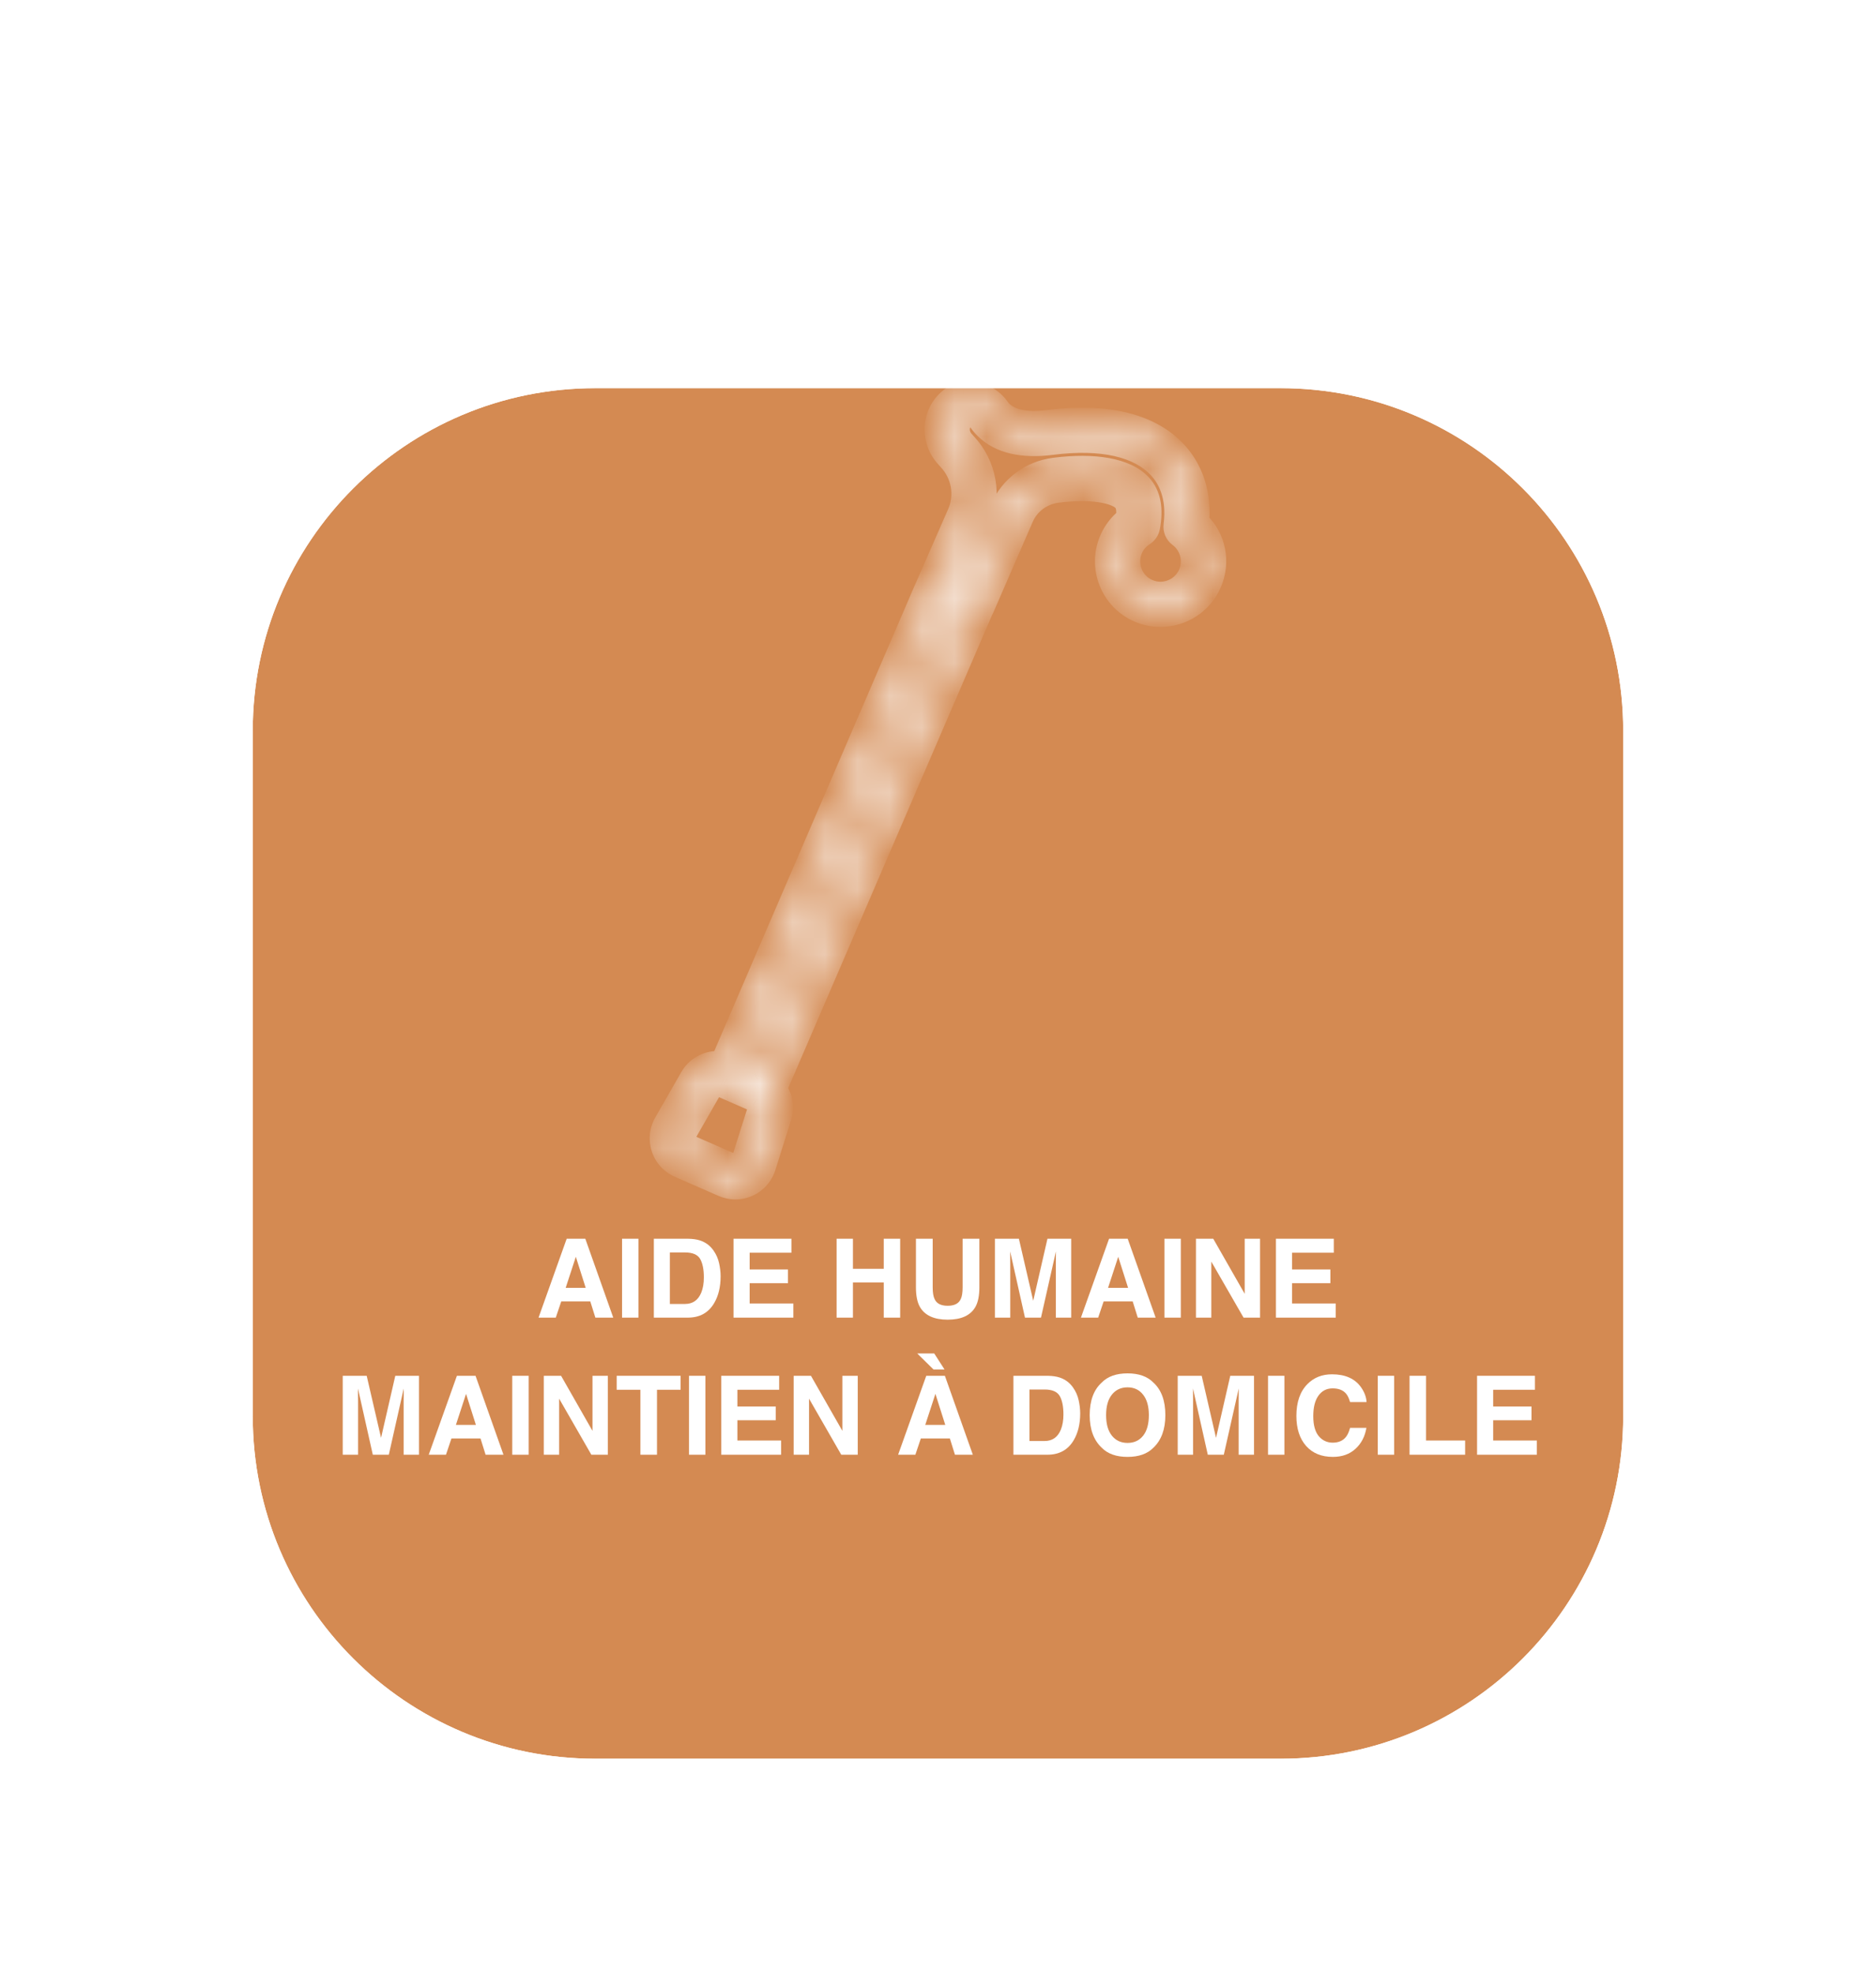 <svg width="58" height="61" viewBox="0 0 58 61" fill="none" xmlns="http://www.w3.org/2000/svg">
<g filter="url(#filter0_ddd_595_1485)">
<path d="M7.814 18.592C7.814 12.742 12.557 8 18.407 8H39.591C45.441 8 50.184 12.742 50.184 18.592V39.777C50.184 45.627 45.441 50.369 39.591 50.369H18.407C12.557 50.369 7.814 45.627 7.814 39.777V18.592Z" fill="#D48A52"/>
<path d="M18.407 6.904C11.952 6.904 6.719 12.137 6.719 18.592V39.777C6.719 46.232 11.952 51.465 18.407 51.465H39.591C46.046 51.465 51.279 46.232 51.279 39.777V18.592C51.279 12.137 46.046 6.904 39.591 6.904H18.407Z" stroke="white" stroke-width="2.191"/>
</g>
<mask id="path-3-inside-1_595_1485" fill="white">
<path d="M36.949 16.111C37.026 15.074 36.633 14.414 36.29 14.043C35.519 13.208 34.182 12.885 32.426 13.11C31.719 13.2 31.206 13.094 30.901 12.796C30.861 12.757 30.825 12.713 30.789 12.664C30.566 12.348 30.178 12.186 29.801 12.251L29.789 12.253C29.672 12.274 29.544 12.305 29.387 12.449C28.94 12.856 28.899 13.545 29.294 14.017C29.325 14.055 29.359 14.092 29.395 14.132L29.406 14.144C29.855 14.623 29.978 15.316 29.718 15.91L28.674 18.292L28.671 18.299L28.553 18.569C28.55 18.576 28.547 18.584 28.544 18.591L28.54 18.602L22.404 32.854C22.382 32.907 22.328 32.938 22.271 32.932C22.243 32.93 22.215 32.928 22.187 32.928C21.883 32.928 21.597 33.092 21.443 33.36L20.639 34.766C20.518 34.977 20.492 35.23 20.569 35.461C20.645 35.691 20.816 35.879 21.038 35.977L22.39 36.569C22.499 36.616 22.615 36.641 22.734 36.641C22.858 36.641 22.976 36.615 23.088 36.564C23.309 36.464 23.478 36.273 23.552 36.041L24.039 34.496C24.121 34.236 24.077 33.96 23.918 33.738C23.891 33.701 23.886 33.653 23.904 33.61L30.277 18.823C30.279 18.818 30.282 18.813 30.285 18.808C30.292 18.796 30.297 18.786 30.301 18.778L31.529 15.952C31.73 15.494 32.167 15.17 32.67 15.107L32.679 15.105C33.687 14.976 34.524 15.096 34.812 15.409C34.93 15.535 34.971 15.736 34.939 16.023C34.935 16.057 34.917 16.089 34.89 16.11C34.689 16.27 34.528 16.48 34.424 16.717C34.072 17.519 34.44 18.459 35.242 18.81C35.445 18.899 35.658 18.944 35.878 18.944C36.51 18.944 37.083 18.57 37.337 17.992C37.606 17.376 37.47 16.678 36.989 16.214C36.961 16.187 36.946 16.149 36.949 16.111ZM23.541 34.339L23.053 35.884C23.014 36.008 22.923 36.065 22.872 36.088C22.842 36.102 22.793 36.119 22.733 36.119C22.693 36.119 22.647 36.111 22.6 36.09L21.248 35.498C21.129 35.446 21.082 35.349 21.065 35.297C21.047 35.244 21.027 35.138 21.092 35.025L21.897 33.619C21.957 33.515 22.068 33.451 22.187 33.451C22.234 33.451 22.279 33.46 22.322 33.479L22.401 33.514L22.404 33.515L22.408 33.517L23.356 33.932C23.373 33.94 23.39 33.949 23.407 33.96L23.41 33.962C23.533 34.047 23.585 34.198 23.541 34.339ZM29.766 18.688L23.48 33.273C23.467 33.305 23.441 33.33 23.408 33.343C23.393 33.349 23.377 33.352 23.36 33.352C23.343 33.352 23.325 33.348 23.308 33.341L22.969 33.192C22.903 33.163 22.873 33.087 22.901 33.021L29.067 18.7C29.084 18.66 29.12 18.631 29.162 18.623C29.303 18.596 29.453 18.558 29.608 18.511C29.657 18.497 29.71 18.511 29.744 18.549C29.778 18.587 29.786 18.641 29.766 18.688ZM36.858 17.782C36.683 18.183 36.29 18.421 35.879 18.421C35.736 18.421 35.591 18.393 35.452 18.332C35.191 18.218 34.99 18.008 34.886 17.743C34.783 17.477 34.788 17.187 34.903 16.926C34.989 16.73 35.129 16.566 35.31 16.452C35.372 16.413 35.414 16.35 35.428 16.279C35.53 15.733 35.454 15.332 35.196 15.054C34.778 14.601 33.839 14.431 32.618 14.586C32.613 14.587 32.607 14.588 32.6 14.589L32.597 14.589C31.916 14.678 31.323 15.12 31.05 15.743L30.204 17.69C30.191 17.721 30.166 17.745 30.136 17.758C29.96 17.835 29.79 17.901 29.631 17.955C29.582 17.972 29.527 17.958 29.492 17.92C29.457 17.882 29.448 17.827 29.469 17.779L30.196 16.12C30.539 15.336 30.38 14.421 29.79 13.789L29.784 13.783L29.781 13.779C29.75 13.746 29.721 13.714 29.695 13.682C29.48 13.425 29.499 13.053 29.739 12.835C29.759 12.817 29.777 12.803 29.793 12.793C29.801 12.788 29.811 12.784 29.82 12.78C29.834 12.776 29.847 12.774 29.875 12.769L29.891 12.766C30.073 12.735 30.253 12.811 30.363 12.965C30.416 13.041 30.475 13.11 30.537 13.17C30.961 13.585 31.619 13.739 32.492 13.628C34.074 13.426 35.255 13.692 35.906 14.397C36.203 14.719 36.532 15.302 36.41 16.252C36.398 16.346 36.438 16.44 36.514 16.496C36.912 16.789 37.056 17.33 36.858 17.782Z"/>
</mask>
<path d="M36.949 16.111L37.386 16.143L37.386 16.143L36.949 16.111ZM36.29 14.043L35.968 14.34L35.968 14.34L36.29 14.043ZM32.426 13.11L32.481 13.544L32.482 13.544L32.426 13.11ZM30.901 12.796L31.208 12.483L31.207 12.482L30.901 12.796ZM30.789 12.664L30.431 12.917L30.432 12.918L30.789 12.664ZM29.801 12.251L29.726 11.82L29.725 11.82L29.801 12.251ZM29.789 12.253L29.863 12.685L29.864 12.685L29.789 12.253ZM29.387 12.449L29.682 12.773L29.683 12.772L29.387 12.449ZM29.294 14.017L29.631 13.736L29.63 13.736L29.294 14.017ZM29.395 14.132L29.723 13.841L29.717 13.834L29.395 14.132ZM29.406 14.144L29.078 14.435L29.086 14.443L29.406 14.144ZM29.718 15.91L29.316 15.734L29.316 15.734L29.718 15.91ZM28.674 18.292L29.064 18.492C29.068 18.485 29.072 18.476 29.076 18.468L28.674 18.292ZM28.671 18.299L28.281 18.099C28.277 18.107 28.273 18.115 28.269 18.124L28.671 18.299ZM28.553 18.569L28.951 18.751L28.955 18.744L28.553 18.569ZM28.544 18.591L28.952 18.752L28.955 18.744L28.544 18.591ZM28.54 18.602L28.943 18.775L28.948 18.763L28.54 18.602ZM22.404 32.854L22.002 32.681L22.002 32.682L22.404 32.854ZM22.271 32.932L22.314 32.496L22.314 32.496L22.271 32.932ZM21.443 33.36L21.063 33.142L21.063 33.142L21.443 33.36ZM20.639 34.766L21.019 34.984L21.019 34.983L20.639 34.766ZM20.569 35.461L20.985 35.324L20.985 35.323L20.569 35.461ZM21.038 35.977L20.862 36.378L20.863 36.378L21.038 35.977ZM22.39 36.569L22.214 36.97L22.215 36.97L22.39 36.569ZM23.088 36.564L22.907 36.165L22.907 36.165L23.088 36.564ZM23.552 36.041L23.97 36.174L23.97 36.173L23.552 36.041ZM24.039 34.496L23.621 34.365L23.621 34.365L24.039 34.496ZM23.918 33.738L24.274 33.483L24.273 33.481L23.918 33.738ZM23.904 33.61L23.501 33.437L23.5 33.44L23.904 33.61ZM30.277 18.823L29.876 18.646L29.874 18.649L30.277 18.823ZM30.285 18.808L29.907 18.585L29.906 18.587L30.285 18.808ZM30.301 18.778L30.699 18.96L30.703 18.952L30.301 18.778ZM31.529 15.952L31.128 15.777L31.127 15.778L31.529 15.952ZM32.67 15.107L32.725 15.542L32.727 15.541L32.67 15.107ZM32.679 15.105L32.624 14.671L32.622 14.671L32.679 15.105ZM34.812 15.409L34.49 15.706L34.492 15.707L34.812 15.409ZM34.939 16.023L35.374 16.073L35.374 16.073L34.939 16.023ZM34.89 16.11L35.163 16.454L35.164 16.453L34.89 16.11ZM34.424 16.717L34.023 16.541L34.023 16.541L34.424 16.717ZM35.242 18.81L35.418 18.409L35.418 18.409L35.242 18.81ZM35.878 18.944V19.382H35.878L35.878 18.944ZM37.337 17.992L37.738 18.168L37.738 18.168L37.337 17.992ZM36.989 16.214L36.682 16.528L36.684 16.53L36.989 16.214ZM23.541 34.339L23.959 34.471L23.959 34.47L23.541 34.339ZM23.053 35.884L22.635 35.752L22.635 35.752L23.053 35.884ZM22.872 36.088L23.053 36.487L23.055 36.487L22.872 36.088ZM22.6 36.09L22.776 35.689L22.776 35.689L22.6 36.09ZM21.248 35.498L21.072 35.9L21.072 35.9L21.248 35.498ZM21.065 35.297L21.482 35.161L21.48 35.157L21.065 35.297ZM21.092 35.025L20.712 34.807L20.711 34.808L21.092 35.025ZM21.897 33.619L21.517 33.401L21.517 33.402L21.897 33.619ZM22.322 33.479L22.498 33.078L22.497 33.078L22.322 33.479ZM22.401 33.514L22.58 33.114L22.577 33.112L22.401 33.514ZM22.404 33.515L22.586 33.116L22.583 33.115L22.404 33.515ZM22.408 33.517L22.227 33.916L22.232 33.919L22.408 33.517ZM23.356 33.932L23.535 33.532L23.532 33.531L23.356 33.932ZM23.407 33.96L23.661 33.603C23.657 33.6 23.653 33.597 23.649 33.595L23.407 33.96ZM23.41 33.962L23.157 34.32L23.162 34.324L23.41 33.962ZM29.766 18.688L30.169 18.861L30.169 18.861L29.766 18.688ZM23.48 33.273L23.883 33.447L23.883 33.446L23.48 33.273ZM23.408 33.343L23.25 32.934L23.243 32.937L23.408 33.343ZM23.308 33.341L23.133 33.742L23.133 33.742L23.308 33.341ZM22.969 33.192L23.145 32.791L23.144 32.791L22.969 33.192ZM22.901 33.021L22.499 32.848L22.498 32.849L22.901 33.021ZM29.067 18.7L29.47 18.873L29.472 18.869L29.067 18.7ZM29.162 18.623L29.079 18.193L29.079 18.193L29.162 18.623ZM29.608 18.511L29.736 18.931L29.736 18.93L29.608 18.511ZM29.744 18.549L30.071 18.258L30.071 18.257L29.744 18.549ZM36.858 17.782L37.259 17.958L37.259 17.958L36.858 17.782ZM35.452 18.332L35.276 18.733L35.277 18.733L35.452 18.332ZM34.886 17.743L34.478 17.902V17.902L34.886 17.743ZM34.903 16.926L34.501 16.75L34.501 16.75L34.903 16.926ZM35.31 16.452L35.544 16.823L35.544 16.823L35.31 16.452ZM35.428 16.279L35.858 16.362L35.859 16.359L35.428 16.279ZM35.196 15.054L34.874 15.351L34.875 15.352L35.196 15.054ZM32.618 14.586L32.67 15.022L32.674 15.021L32.618 14.586ZM32.6 14.589L32.669 15.022L32.67 15.021L32.6 14.589ZM32.597 14.589L32.653 15.024L32.665 15.022L32.597 14.589ZM31.05 15.743L30.649 15.568L30.648 15.569L31.05 15.743ZM30.204 17.69L29.802 17.516L29.802 17.516L30.204 17.69ZM30.136 17.758L29.962 17.356L29.962 17.356L30.136 17.758ZM29.631 17.955L29.489 17.541L29.489 17.541L29.631 17.955ZM29.492 17.92L29.815 17.624L29.815 17.624L29.492 17.92ZM29.469 17.779L29.067 17.604L29.067 17.605L29.469 17.779ZM30.196 16.12L29.794 15.944L29.794 15.944L30.196 16.12ZM29.79 13.789L30.11 13.49L30.107 13.486L29.79 13.789ZM29.784 13.783L29.459 14.077L29.467 14.086L29.784 13.783ZM29.781 13.779L30.106 13.485L30.104 13.483L29.781 13.779ZM29.695 13.682L29.358 13.963L29.36 13.965L29.695 13.682ZM29.739 12.835L29.446 12.509L29.444 12.511L29.739 12.835ZM29.793 12.793L30.017 13.17L30.019 13.168L29.793 12.793ZM29.82 12.78L29.684 12.364L29.683 12.364L29.82 12.78ZM29.875 12.769L29.803 12.336L29.8 12.337L29.875 12.769ZM29.891 12.766L29.964 13.198L29.965 13.198L29.891 12.766ZM30.363 12.965L30.721 12.713L30.72 12.711L30.363 12.965ZM30.537 13.17L30.843 12.857L30.843 12.857L30.537 13.17ZM32.492 13.628L32.547 14.062L32.548 14.062L32.492 13.628ZM35.906 14.397L36.228 14.1L36.228 14.1L35.906 14.397ZM36.41 16.252L35.975 16.196L35.975 16.197L36.41 16.252ZM36.514 16.496L36.254 16.849L36.254 16.849L36.514 16.496ZM37.386 16.143C37.474 14.966 37.023 14.19 36.612 13.745L35.968 14.34C36.243 14.638 36.578 15.183 36.512 16.078L37.386 16.143ZM36.612 13.745C35.7 12.758 34.187 12.443 32.37 12.675L32.482 13.544C34.178 13.328 35.337 13.657 35.968 14.34L36.612 13.745ZM32.371 12.675C31.709 12.759 31.368 12.639 31.208 12.483L30.595 13.11C31.045 13.549 31.729 13.64 32.481 13.544L32.371 12.675ZM31.207 12.482C31.188 12.464 31.168 12.441 31.146 12.409L30.432 12.918C30.481 12.986 30.534 13.05 30.596 13.11L31.207 12.482ZM31.147 12.41C30.827 11.959 30.272 11.725 29.726 11.82L29.876 12.683C30.084 12.647 30.304 12.737 30.431 12.917L31.147 12.41ZM29.725 11.82L29.713 11.822L29.864 12.685L29.876 12.683L29.725 11.82ZM29.715 11.822C29.547 11.85 29.331 11.906 29.091 12.126L29.683 12.772C29.728 12.731 29.758 12.715 29.776 12.707C29.795 12.699 29.816 12.693 29.863 12.685L29.715 11.822ZM29.091 12.125C28.466 12.695 28.417 13.651 28.957 14.298L29.63 13.736C29.382 13.438 29.414 13.017 29.682 12.773L29.091 12.125ZM28.957 14.297C28.994 14.342 29.033 14.386 29.074 14.43L29.717 13.834C29.684 13.799 29.656 13.767 29.631 13.736L28.957 14.297ZM29.068 14.423L29.078 14.434L29.733 13.853L29.723 13.841L29.068 14.423ZM29.086 14.443C29.417 14.797 29.505 15.304 29.316 15.734L30.119 16.086C30.451 15.328 30.292 14.448 29.726 13.844L29.086 14.443ZM29.316 15.734L28.273 18.116L29.076 18.468L30.119 16.086L29.316 15.734ZM28.284 18.092L28.281 18.099L29.061 18.499L29.064 18.492L28.284 18.092ZM28.269 18.124L28.151 18.393L28.955 18.744L29.072 18.474L28.269 18.124ZM28.155 18.386C28.145 18.406 28.139 18.424 28.136 18.432C28.135 18.436 28.133 18.44 28.133 18.44C28.133 18.442 28.133 18.44 28.134 18.438L28.955 18.744C28.957 18.739 28.959 18.734 28.96 18.731C28.96 18.731 28.96 18.73 28.96 18.73C28.961 18.729 28.961 18.729 28.961 18.729C28.961 18.728 28.961 18.728 28.961 18.728C28.961 18.729 28.957 18.739 28.951 18.751L28.155 18.386ZM28.137 18.43L28.133 18.441L28.948 18.763L28.952 18.752L28.137 18.43ZM28.138 18.428L22.002 32.681L22.807 33.028L28.943 18.775L28.138 18.428ZM22.002 32.682C22.055 32.556 22.183 32.483 22.314 32.496L22.228 33.369C22.473 33.393 22.709 33.257 22.807 33.026L22.002 32.682ZM22.314 32.496C22.272 32.492 22.23 32.49 22.187 32.49V33.367C22.2 33.367 22.214 33.367 22.229 33.369L22.314 32.496ZM22.187 32.49C21.726 32.49 21.295 32.737 21.063 33.142L21.823 33.578C21.899 33.446 22.039 33.367 22.187 33.367V32.49ZM21.063 33.142L20.258 34.548L21.019 34.983L21.824 33.578L21.063 33.142ZM20.259 34.547C20.075 34.867 20.037 35.249 20.153 35.598L20.985 35.323C20.948 35.21 20.96 35.086 21.019 34.984L20.259 34.547ZM20.152 35.597C20.267 35.947 20.527 36.231 20.862 36.378L21.215 35.575C21.106 35.528 21.022 35.435 20.985 35.324L20.152 35.597ZM20.863 36.378L22.214 36.97L22.566 36.167L21.214 35.575L20.863 36.378ZM22.215 36.97C22.379 37.042 22.554 37.079 22.734 37.079V36.202C22.675 36.202 22.619 36.191 22.566 36.167L22.215 36.97ZM22.734 37.079C22.92 37.079 23.101 37.04 23.27 36.963L22.907 36.165C22.852 36.19 22.795 36.202 22.734 36.202V37.079ZM23.27 36.963C23.604 36.811 23.859 36.524 23.97 36.174L23.134 35.909C23.098 36.023 23.015 36.116 22.907 36.165L23.27 36.963ZM23.97 36.173L24.457 34.628L23.621 34.365L23.134 35.91L23.97 36.173ZM24.457 34.628C24.58 34.237 24.514 33.817 24.274 33.483L23.562 33.994C23.64 34.102 23.662 34.235 23.621 34.365L24.457 34.628ZM24.273 33.481C24.337 33.57 24.348 33.684 24.307 33.781L23.5 33.44C23.424 33.621 23.445 33.832 23.563 33.996L24.273 33.481ZM24.306 33.784L30.679 18.996L29.874 18.649L23.501 33.437L24.306 33.784ZM30.678 19C30.673 19.011 30.668 19.02 30.666 19.024C30.664 19.028 30.662 19.031 30.663 19.029L29.906 18.587C29.904 18.59 29.889 18.615 29.876 18.646L30.678 19ZM30.662 19.03C30.674 19.011 30.687 18.987 30.699 18.96L29.903 18.595C29.907 18.585 29.91 18.581 29.907 18.585L30.662 19.03ZM30.703 18.952L31.931 16.127L31.127 15.778L29.899 18.603L30.703 18.952ZM31.931 16.128C32.068 15.813 32.372 15.586 32.725 15.541L32.615 14.672C31.962 14.754 31.391 15.174 31.128 15.777L31.931 16.128ZM32.727 15.541L32.736 15.54L32.622 14.671L32.613 14.672L32.727 15.541ZM32.735 15.54C33.21 15.479 33.63 15.479 33.954 15.525C34.301 15.575 34.453 15.665 34.49 15.706L35.135 15.111C34.883 14.839 34.472 14.714 34.077 14.657C33.658 14.598 33.156 14.603 32.624 14.671L32.735 15.54ZM34.492 15.707C34.486 15.701 34.495 15.705 34.503 15.744C34.511 15.787 34.516 15.859 34.503 15.973L35.374 16.073C35.412 15.741 35.382 15.378 35.133 15.11L34.492 15.707ZM34.503 15.972C34.513 15.889 34.555 15.817 34.616 15.768L35.164 16.453C35.279 16.361 35.356 16.225 35.374 16.073L34.503 15.972ZM34.617 15.767C34.36 15.972 34.155 16.239 34.023 16.541L34.826 16.893C34.901 16.72 35.018 16.568 35.163 16.454L34.617 15.767ZM34.023 16.541C33.574 17.565 34.042 18.763 35.067 19.212L35.418 18.409C34.837 18.154 34.571 17.473 34.826 16.893L34.023 16.541ZM35.067 19.212C35.324 19.324 35.597 19.382 35.878 19.382V18.506C35.719 18.506 35.566 18.473 35.418 18.409L35.067 19.212ZM35.878 19.382C36.684 19.382 37.415 18.906 37.738 18.168L36.935 17.816C36.752 18.234 36.337 18.506 35.877 18.506L35.878 19.382ZM37.738 18.168C38.08 17.386 37.907 16.491 37.293 15.899L36.684 16.53C37.032 16.866 37.132 17.367 36.935 17.816L37.738 18.168ZM37.295 15.901C37.357 15.961 37.393 16.049 37.386 16.143L36.512 16.078C36.499 16.25 36.566 16.413 36.682 16.528L37.295 15.901ZM23.123 34.207L22.635 35.752L23.471 36.016L23.959 34.471L23.123 34.207ZM22.635 35.752C22.64 35.736 22.651 35.72 22.664 35.708C22.674 35.698 22.683 35.693 22.69 35.69L23.055 36.487C23.166 36.436 23.381 36.303 23.471 36.016L22.635 35.752ZM22.692 35.689C22.696 35.687 22.701 35.685 22.707 35.684C22.714 35.682 22.723 35.681 22.733 35.681V36.557C22.873 36.557 22.985 36.518 23.053 36.487L22.692 35.689ZM22.733 35.681C22.74 35.681 22.748 35.681 22.756 35.683C22.764 35.684 22.771 35.687 22.776 35.689L22.423 36.491C22.531 36.539 22.637 36.557 22.733 36.557V35.681ZM22.776 35.689L21.424 35.097L21.072 35.9L22.424 36.492L22.776 35.689ZM21.424 35.097C21.439 35.104 21.454 35.116 21.465 35.13C21.474 35.141 21.479 35.152 21.482 35.161L20.648 35.432C20.687 35.552 20.797 35.779 21.072 35.9L21.424 35.097ZM21.48 35.157C21.483 35.166 21.486 35.178 21.486 35.192C21.485 35.209 21.481 35.228 21.472 35.242L20.711 34.808C20.562 35.069 20.609 35.316 20.649 35.436L21.48 35.157ZM21.472 35.243L22.277 33.837L21.517 33.402L20.712 34.807L21.472 35.243ZM22.277 33.838C22.259 33.869 22.225 33.889 22.187 33.889V33.013C21.911 33.013 21.654 33.161 21.517 33.401L22.277 33.838ZM22.187 33.889C22.181 33.889 22.173 33.889 22.166 33.887C22.158 33.885 22.151 33.883 22.146 33.881L22.497 33.078C22.4 33.035 22.295 33.013 22.187 33.013V33.889ZM22.146 33.881L22.225 33.915L22.577 33.112L22.498 33.078L22.146 33.881ZM22.222 33.914L22.226 33.915L22.583 33.115L22.58 33.114L22.222 33.914ZM22.223 33.914L22.227 33.916L22.589 33.118L22.586 33.116L22.223 33.914ZM22.232 33.919L23.18 34.333L23.532 33.531L22.584 33.115L22.232 33.919ZM23.177 34.332C23.173 34.33 23.169 34.328 23.165 34.325L23.649 33.595C23.612 33.57 23.573 33.549 23.535 33.532L23.177 34.332ZM23.153 34.317L23.157 34.32L23.664 33.605L23.661 33.603L23.153 34.317ZM23.162 34.324C23.126 34.299 23.109 34.251 23.123 34.208L23.959 34.47C24.061 34.146 23.94 33.795 23.659 33.601L23.162 34.324ZM29.364 18.515L23.078 33.099L23.883 33.446L30.169 18.861L29.364 18.515ZM23.078 33.099C23.111 33.024 23.172 32.964 23.25 32.934L23.567 33.751C23.71 33.696 23.823 33.585 23.883 33.447L23.078 33.099ZM23.243 32.937C23.284 32.92 23.323 32.914 23.36 32.914V33.79C23.43 33.79 23.503 33.777 23.573 33.749L23.243 32.937ZM23.36 32.914C23.403 32.914 23.445 32.922 23.484 32.939L23.133 33.742C23.205 33.774 23.282 33.79 23.36 33.79V32.914ZM23.484 32.939L23.145 32.791L22.793 33.594L23.133 33.742L23.484 32.939ZM23.144 32.791C23.301 32.859 23.37 33.04 23.304 33.193L22.498 32.849C22.376 33.134 22.505 33.468 22.794 33.594L23.144 32.791ZM23.304 33.194L29.47 18.873L28.665 18.526L22.499 32.848L23.304 33.194ZM29.472 18.869C29.43 18.968 29.344 19.034 29.246 19.053L29.079 18.193C28.897 18.228 28.738 18.352 28.663 18.53L29.472 18.869ZM29.245 19.053C29.402 19.023 29.568 18.982 29.736 18.931L29.481 18.092C29.339 18.135 29.203 18.169 29.079 18.193L29.245 19.053ZM29.736 18.93C29.621 18.966 29.497 18.93 29.417 18.841L30.071 18.257C29.923 18.092 29.693 18.027 29.48 18.092L29.736 18.93ZM29.417 18.841C29.337 18.751 29.317 18.623 29.364 18.515L30.169 18.861C30.256 18.659 30.219 18.424 30.071 18.258L29.417 18.841ZM36.456 17.607C36.354 17.841 36.123 17.983 35.879 17.983V18.86C36.457 18.86 37.012 18.524 37.259 17.958L36.456 17.607ZM35.879 17.983C35.795 17.983 35.71 17.966 35.627 17.93L35.277 18.733C35.472 18.819 35.676 18.86 35.879 18.86V17.983ZM35.628 17.931C35.474 17.863 35.356 17.741 35.295 17.583L34.478 17.902C34.625 18.276 34.909 18.572 35.276 18.733L35.628 17.931ZM35.295 17.583C35.233 17.425 35.236 17.256 35.304 17.102L34.501 16.75C34.34 17.118 34.332 17.529 34.478 17.902L35.295 17.583ZM35.304 17.102C35.355 16.985 35.438 16.89 35.544 16.823L35.077 16.081C34.821 16.242 34.622 16.474 34.501 16.75L35.304 17.102ZM35.544 16.823C35.71 16.718 35.822 16.55 35.858 16.362L34.998 16.196C35.007 16.15 35.034 16.108 35.077 16.081L35.544 16.823ZM35.859 16.359C35.973 15.743 35.908 15.177 35.517 14.756L34.875 15.352C35 15.487 35.086 15.722 34.997 16.199L35.859 16.359ZM35.518 14.757C35.219 14.433 34.775 14.249 34.286 14.161C33.791 14.071 33.204 14.07 32.563 14.152L32.674 15.021C33.253 14.947 33.746 14.954 34.13 15.023C34.52 15.094 34.755 15.222 34.874 15.351L35.518 14.757ZM32.567 14.151C32.562 14.152 32.547 14.154 32.53 14.156L32.67 15.021L32.67 15.022L32.567 14.151ZM32.532 14.156L32.528 14.157L32.665 15.022L32.669 15.022L32.532 14.156ZM32.54 14.155C31.709 14.263 30.984 14.802 30.649 15.568L31.452 15.919C31.662 15.439 32.123 15.093 32.653 15.024L32.54 14.155ZM30.648 15.569L29.802 17.516L30.606 17.865L31.452 15.918L30.648 15.569ZM29.802 17.516C29.833 17.445 29.89 17.387 29.962 17.356L30.31 18.16C30.443 18.103 30.549 17.997 30.606 17.865L29.802 17.516ZM29.962 17.356C29.794 17.429 29.636 17.491 29.489 17.541L29.773 18.37C29.944 18.311 30.125 18.241 30.311 18.16L29.962 17.356ZM29.489 17.541C29.604 17.501 29.732 17.533 29.815 17.624L29.17 18.217C29.323 18.384 29.56 18.443 29.773 18.37L29.489 17.541ZM29.815 17.624C29.898 17.714 29.919 17.844 29.871 17.954L29.067 17.605C28.978 17.81 29.017 18.05 29.17 18.217L29.815 17.624ZM29.87 17.955L30.597 16.295L29.794 15.944L29.067 17.604L29.87 17.955ZM30.597 16.296C31.012 15.349 30.818 14.248 30.11 13.49L29.469 14.088C29.942 14.594 30.067 15.323 29.794 15.944L30.597 16.296ZM30.107 13.486L30.101 13.48L29.467 14.086L29.473 14.092L30.107 13.486ZM30.109 13.489L30.106 13.485L29.456 14.073L29.459 14.077L30.109 13.489ZM30.104 13.483C30.076 13.454 30.052 13.426 30.029 13.399L29.36 13.965C29.391 14.001 29.423 14.038 29.458 14.076L30.104 13.483ZM30.031 13.401C29.959 13.314 29.978 13.21 30.034 13.159L29.444 12.511C29.021 12.896 29.002 13.536 29.358 13.963L30.031 13.401ZM30.031 13.161C30.036 13.157 30.038 13.156 30.036 13.157C30.035 13.158 30.028 13.163 30.017 13.17L29.569 12.417C29.516 12.448 29.474 12.484 29.446 12.509L30.031 13.161ZM30.019 13.168C30.002 13.179 29.982 13.189 29.958 13.197L29.683 12.364C29.639 12.379 29.601 12.397 29.566 12.418L30.019 13.168ZM29.957 13.197C29.951 13.199 29.945 13.2 29.94 13.202C29.936 13.203 29.933 13.204 29.932 13.204C29.932 13.204 29.933 13.204 29.936 13.203C29.939 13.202 29.944 13.201 29.951 13.2L29.8 12.337C29.779 12.341 29.733 12.348 29.684 12.364L29.957 13.197ZM29.948 13.201L29.964 13.198L29.818 12.334L29.803 12.336L29.948 13.201ZM29.965 13.198C29.972 13.197 29.978 13.198 29.983 13.2C29.989 13.202 29.997 13.207 30.006 13.219L30.72 12.711C30.516 12.425 30.171 12.274 29.817 12.334L29.965 13.198ZM30.004 13.217C30.073 13.315 30.15 13.405 30.231 13.484L30.843 12.857C30.8 12.815 30.759 12.766 30.721 12.713L30.004 13.217ZM30.23 13.483C30.79 14.031 31.608 14.182 32.547 14.062L32.437 13.193C31.63 13.296 31.133 13.14 30.843 12.857L30.23 13.483ZM32.548 14.062C34.082 13.867 35.078 14.147 35.584 14.694L36.228 14.1C35.431 13.236 34.066 12.985 32.437 13.193L32.548 14.062ZM35.584 14.694C35.802 14.931 36.079 15.387 35.975 16.196L36.844 16.308C36.985 15.217 36.604 14.507 36.228 14.1L35.584 14.694ZM35.975 16.197C35.943 16.45 36.051 16.699 36.254 16.849L36.774 16.143C36.825 16.181 36.853 16.243 36.844 16.308L35.975 16.197ZM36.254 16.849C36.486 17.02 36.573 17.341 36.456 17.607L37.259 17.958C37.539 17.318 37.337 16.558 36.774 16.143L36.254 16.849Z" fill="white" mask="url(#path-3-inside-1_595_1485)"/>
<path d="M18.25 40.232H17.352L17.183 40.733H16.65L17.52 38.294H18.096L18.96 40.733H18.407L18.25 40.232ZM18.108 39.812L17.803 38.852L17.489 39.812H18.108Z" fill="white"/>
<path d="M19.232 38.294H19.738V40.733H19.232V38.294Z" fill="white"/>
<path d="M21.266 40.733H20.215V38.294H21.266C21.417 38.296 21.543 38.314 21.643 38.347C21.814 38.403 21.953 38.506 22.059 38.657C22.143 38.778 22.201 38.909 22.232 39.05C22.263 39.192 22.279 39.326 22.279 39.454C22.279 39.779 22.214 40.053 22.083 40.278C21.907 40.582 21.634 40.733 21.266 40.733ZM21.645 38.916C21.567 38.784 21.411 38.718 21.18 38.718H20.71V40.31H21.18C21.42 40.31 21.588 40.191 21.683 39.954C21.735 39.824 21.761 39.669 21.761 39.489C21.761 39.241 21.722 39.05 21.645 38.916Z" fill="white"/>
<path d="M24.362 39.668H23.177V40.295H24.528V40.733H22.679V38.294H24.468V38.726H23.177V39.244H24.362V39.668Z" fill="white"/>
<path d="M27.323 40.733V39.645H26.37V40.733H25.865V38.294H26.37V39.224H27.323V38.294H27.83V40.733H27.323Z" fill="white"/>
<path d="M29.761 39.794V38.294H30.279V39.794C30.279 40.053 30.239 40.255 30.158 40.399C30.008 40.664 29.722 40.796 29.299 40.796C28.877 40.796 28.59 40.664 28.439 40.399C28.358 40.255 28.318 40.053 28.318 39.794V38.294H28.836V39.794C28.836 39.961 28.856 40.084 28.896 40.161C28.957 40.298 29.092 40.366 29.299 40.366C29.506 40.366 29.64 40.298 29.702 40.161C29.741 40.084 29.761 39.961 29.761 39.794Z" fill="white"/>
<path d="M31.234 40.733H30.759V38.294H31.501L31.944 40.212L32.384 38.294H33.118V40.733H32.643V39.084C32.643 39.036 32.643 38.97 32.644 38.885C32.645 38.799 32.646 38.733 32.646 38.686L32.184 40.733H31.689L31.231 38.686C31.231 38.733 31.231 38.799 31.233 38.885C31.234 38.97 31.234 39.036 31.234 39.084V40.733Z" fill="white"/>
<path d="M35.019 40.232H34.121L33.952 40.733H33.419L34.289 38.294H34.865L35.729 40.733H35.176L35.019 40.232ZM34.877 39.812L34.572 38.852L34.258 39.812H34.877Z" fill="white"/>
<path d="M36.001 38.294H36.507V40.733H36.001V38.294Z" fill="white"/>
<path d="M38.957 40.733H38.447L37.45 39.001V40.733H36.975V38.294H37.51L38.482 39.997V38.294H38.957V40.733Z" fill="white"/>
<path d="M41.131 39.668H39.946V40.295H41.297V40.733H39.448V38.294H41.237V38.726H39.946V39.244H41.131V39.668Z" fill="white"/>
<path d="M11.071 44.971H10.596V42.531H11.337L11.781 44.449L12.221 42.531H12.954V44.971H12.479V43.32C12.479 43.273 12.48 43.207 12.481 43.122C12.482 43.036 12.482 42.969 12.482 42.923L12.021 44.971H11.526L11.067 42.923C11.067 42.969 11.068 43.036 11.069 43.122C11.07 43.207 11.071 43.273 11.071 43.32V44.971Z" fill="white"/>
<path d="M14.856 44.469H13.957L13.788 44.971H13.255L14.126 42.531H14.702L15.566 44.971H15.013L14.856 44.469ZM14.713 44.049L14.409 43.089L14.095 44.049H14.713Z" fill="white"/>
<path d="M15.837 42.531H16.344V44.971H15.837V42.531Z" fill="white"/>
<path d="M18.793 44.971H18.283L17.287 43.238V44.971H16.812V42.531H17.347L18.318 44.234V42.531H18.793V44.971Z" fill="white"/>
<path d="M21.042 42.531V42.963H20.312V44.971H19.799V42.963H19.066V42.531H21.042Z" fill="white"/>
<path d="M21.302 42.531H21.809V44.971H21.302V42.531Z" fill="white"/>
<path d="M23.983 43.905H22.798V44.532H24.149V44.971H22.3V42.531H24.089V42.963H22.798V43.481H23.983V43.905Z" fill="white"/>
<path d="M26.519 44.971H26.009L25.013 43.238V44.971H24.538V42.531H25.072L26.044 44.234V42.531H26.519V44.971Z" fill="white"/>
<path d="M29.367 44.469H28.469L28.3 44.971H27.767L28.637 42.531H29.213L30.077 44.971H29.524L29.367 44.469ZM29.225 44.049L28.92 43.089L28.606 44.049H29.225ZM28.359 41.841H28.884L29.202 42.336H28.861L28.359 41.841Z" fill="white"/>
<path d="M32.383 44.971H31.332V42.531H32.383C32.534 42.533 32.66 42.551 32.76 42.584C32.931 42.64 33.07 42.743 33.175 42.893C33.261 43.015 33.318 43.146 33.349 43.287C33.38 43.428 33.396 43.563 33.396 43.691C33.396 44.016 33.331 44.29 33.2 44.515C33.024 44.819 32.751 44.971 32.383 44.971ZM32.762 43.153C32.683 43.021 32.528 42.955 32.297 42.955H31.827V44.547H32.297C32.537 44.547 32.705 44.428 32.8 44.191C32.852 44.061 32.878 43.906 32.878 43.726C32.878 43.478 32.839 43.287 32.762 43.153Z" fill="white"/>
<path d="M34.86 45.038C34.512 45.038 34.245 44.943 34.061 44.754C33.814 44.521 33.69 44.185 33.69 43.747C33.69 43.3 33.814 42.965 34.061 42.741C34.245 42.551 34.512 42.456 34.86 42.456C35.209 42.456 35.475 42.551 35.66 42.741C35.906 42.965 36.029 43.3 36.029 43.747C36.029 44.185 35.906 44.521 35.66 44.754C35.475 44.943 35.209 45.038 34.86 45.038ZM35.342 44.383C35.46 44.234 35.519 44.022 35.519 43.747C35.519 43.474 35.459 43.263 35.34 43.114C35.222 42.963 35.062 42.888 34.86 42.888C34.658 42.888 34.497 42.963 34.377 43.112C34.257 43.261 34.197 43.473 34.197 43.747C34.197 44.022 34.257 44.234 34.377 44.383C34.497 44.532 34.658 44.606 34.86 44.606C35.062 44.606 35.223 44.532 35.342 44.383Z" fill="white"/>
<path d="M36.886 44.971H36.411V42.531H37.153L37.596 44.449L38.036 42.531H38.77V44.971H38.295V43.32C38.295 43.273 38.295 43.207 38.296 43.122C38.297 43.036 38.298 42.969 38.298 42.923L37.836 44.971H37.341L36.883 42.923C36.883 42.969 36.883 43.036 36.885 43.122C36.886 43.207 36.886 43.273 36.886 43.32V44.971Z" fill="white"/>
<path d="M39.203 42.531H39.71V44.971H39.203V42.531Z" fill="white"/>
<path d="M41.908 44.788C41.725 44.955 41.493 45.038 41.209 45.038C40.858 45.038 40.582 44.926 40.382 44.701C40.181 44.474 40.08 44.164 40.08 43.771C40.08 43.345 40.195 43.016 40.423 42.786C40.622 42.585 40.874 42.485 41.181 42.485C41.591 42.485 41.892 42.619 42.081 42.888C42.186 43.04 42.242 43.191 42.25 43.344H41.74C41.707 43.227 41.665 43.138 41.613 43.079C41.52 42.973 41.383 42.92 41.201 42.92C41.016 42.92 40.869 42.995 40.762 43.145C40.655 43.294 40.602 43.505 40.602 43.779C40.602 44.053 40.658 44.258 40.77 44.395C40.884 44.53 41.028 44.598 41.203 44.598C41.381 44.598 41.517 44.54 41.611 44.423C41.663 44.36 41.706 44.265 41.74 44.14H42.245C42.201 44.406 42.089 44.622 41.908 44.788Z" fill="white"/>
<path d="M42.596 42.531H43.102V44.971H42.596V42.531Z" fill="white"/>
<path d="M43.579 42.531H44.089V44.532H45.297V44.971H43.579V42.531Z" fill="white"/>
<path d="M47.349 43.905H46.164V44.532H47.515V44.971H45.666V42.531H47.455V42.963H46.164V43.481H47.349V43.905Z" fill="white"/>
<defs>
<filter id="filter0_ddd_595_1485" x="0.623" y="0.809" width="56.752" height="59.752" filterUnits="userSpaceOnUse" color-interpolation-filters="sRGB">
<feFlood flood-opacity="0" result="BackgroundImageFix"/>
<feColorMatrix in="SourceAlpha" type="matrix" values="0 0 0 0 0 0 0 0 0 0 0 0 0 0 0 0 0 0 127 0" result="hardAlpha"/>
<feOffset dx="1" dy="1"/>
<feGaussianBlur stdDeviation="2"/>
<feComposite in2="hardAlpha" operator="out"/>
<feColorMatrix type="matrix" values="0 0 0 0 0 0 0 0 0 0 0 0 0 0 0 0 0 0 0.25 0"/>
<feBlend mode="normal" in2="BackgroundImageFix" result="effect1_dropShadow_595_1485"/>
<feColorMatrix in="SourceAlpha" type="matrix" values="0 0 0 0 0 0 0 0 0 0 0 0 0 0 0 0 0 0 127 0" result="hardAlpha"/>
<feOffset dx="-1" dy="-1"/>
<feGaussianBlur stdDeviation="2"/>
<feComposite in2="hardAlpha" operator="out"/>
<feColorMatrix type="matrix" values="0 0 0 0 0 0 0 0 0 0 0 0 0 0 0 0 0 0 0.25 0"/>
<feBlend mode="normal" in2="effect1_dropShadow_595_1485" result="effect2_dropShadow_595_1485"/>
<feColorMatrix in="SourceAlpha" type="matrix" values="0 0 0 0 0 0 0 0 0 0 0 0 0 0 0 0 0 0 127 0" result="hardAlpha"/>
<feOffset dy="4"/>
<feGaussianBlur stdDeviation="2"/>
<feComposite in2="hardAlpha" operator="out"/>
<feColorMatrix type="matrix" values="0 0 0 0 0 0 0 0 0 0 0 0 0 0 0 0 0 0 0.25 0"/>
<feBlend mode="normal" in2="effect2_dropShadow_595_1485" result="effect3_dropShadow_595_1485"/>
<feBlend mode="normal" in="SourceGraphic" in2="effect3_dropShadow_595_1485" result="shape"/>
</filter>
</defs>
</svg>

